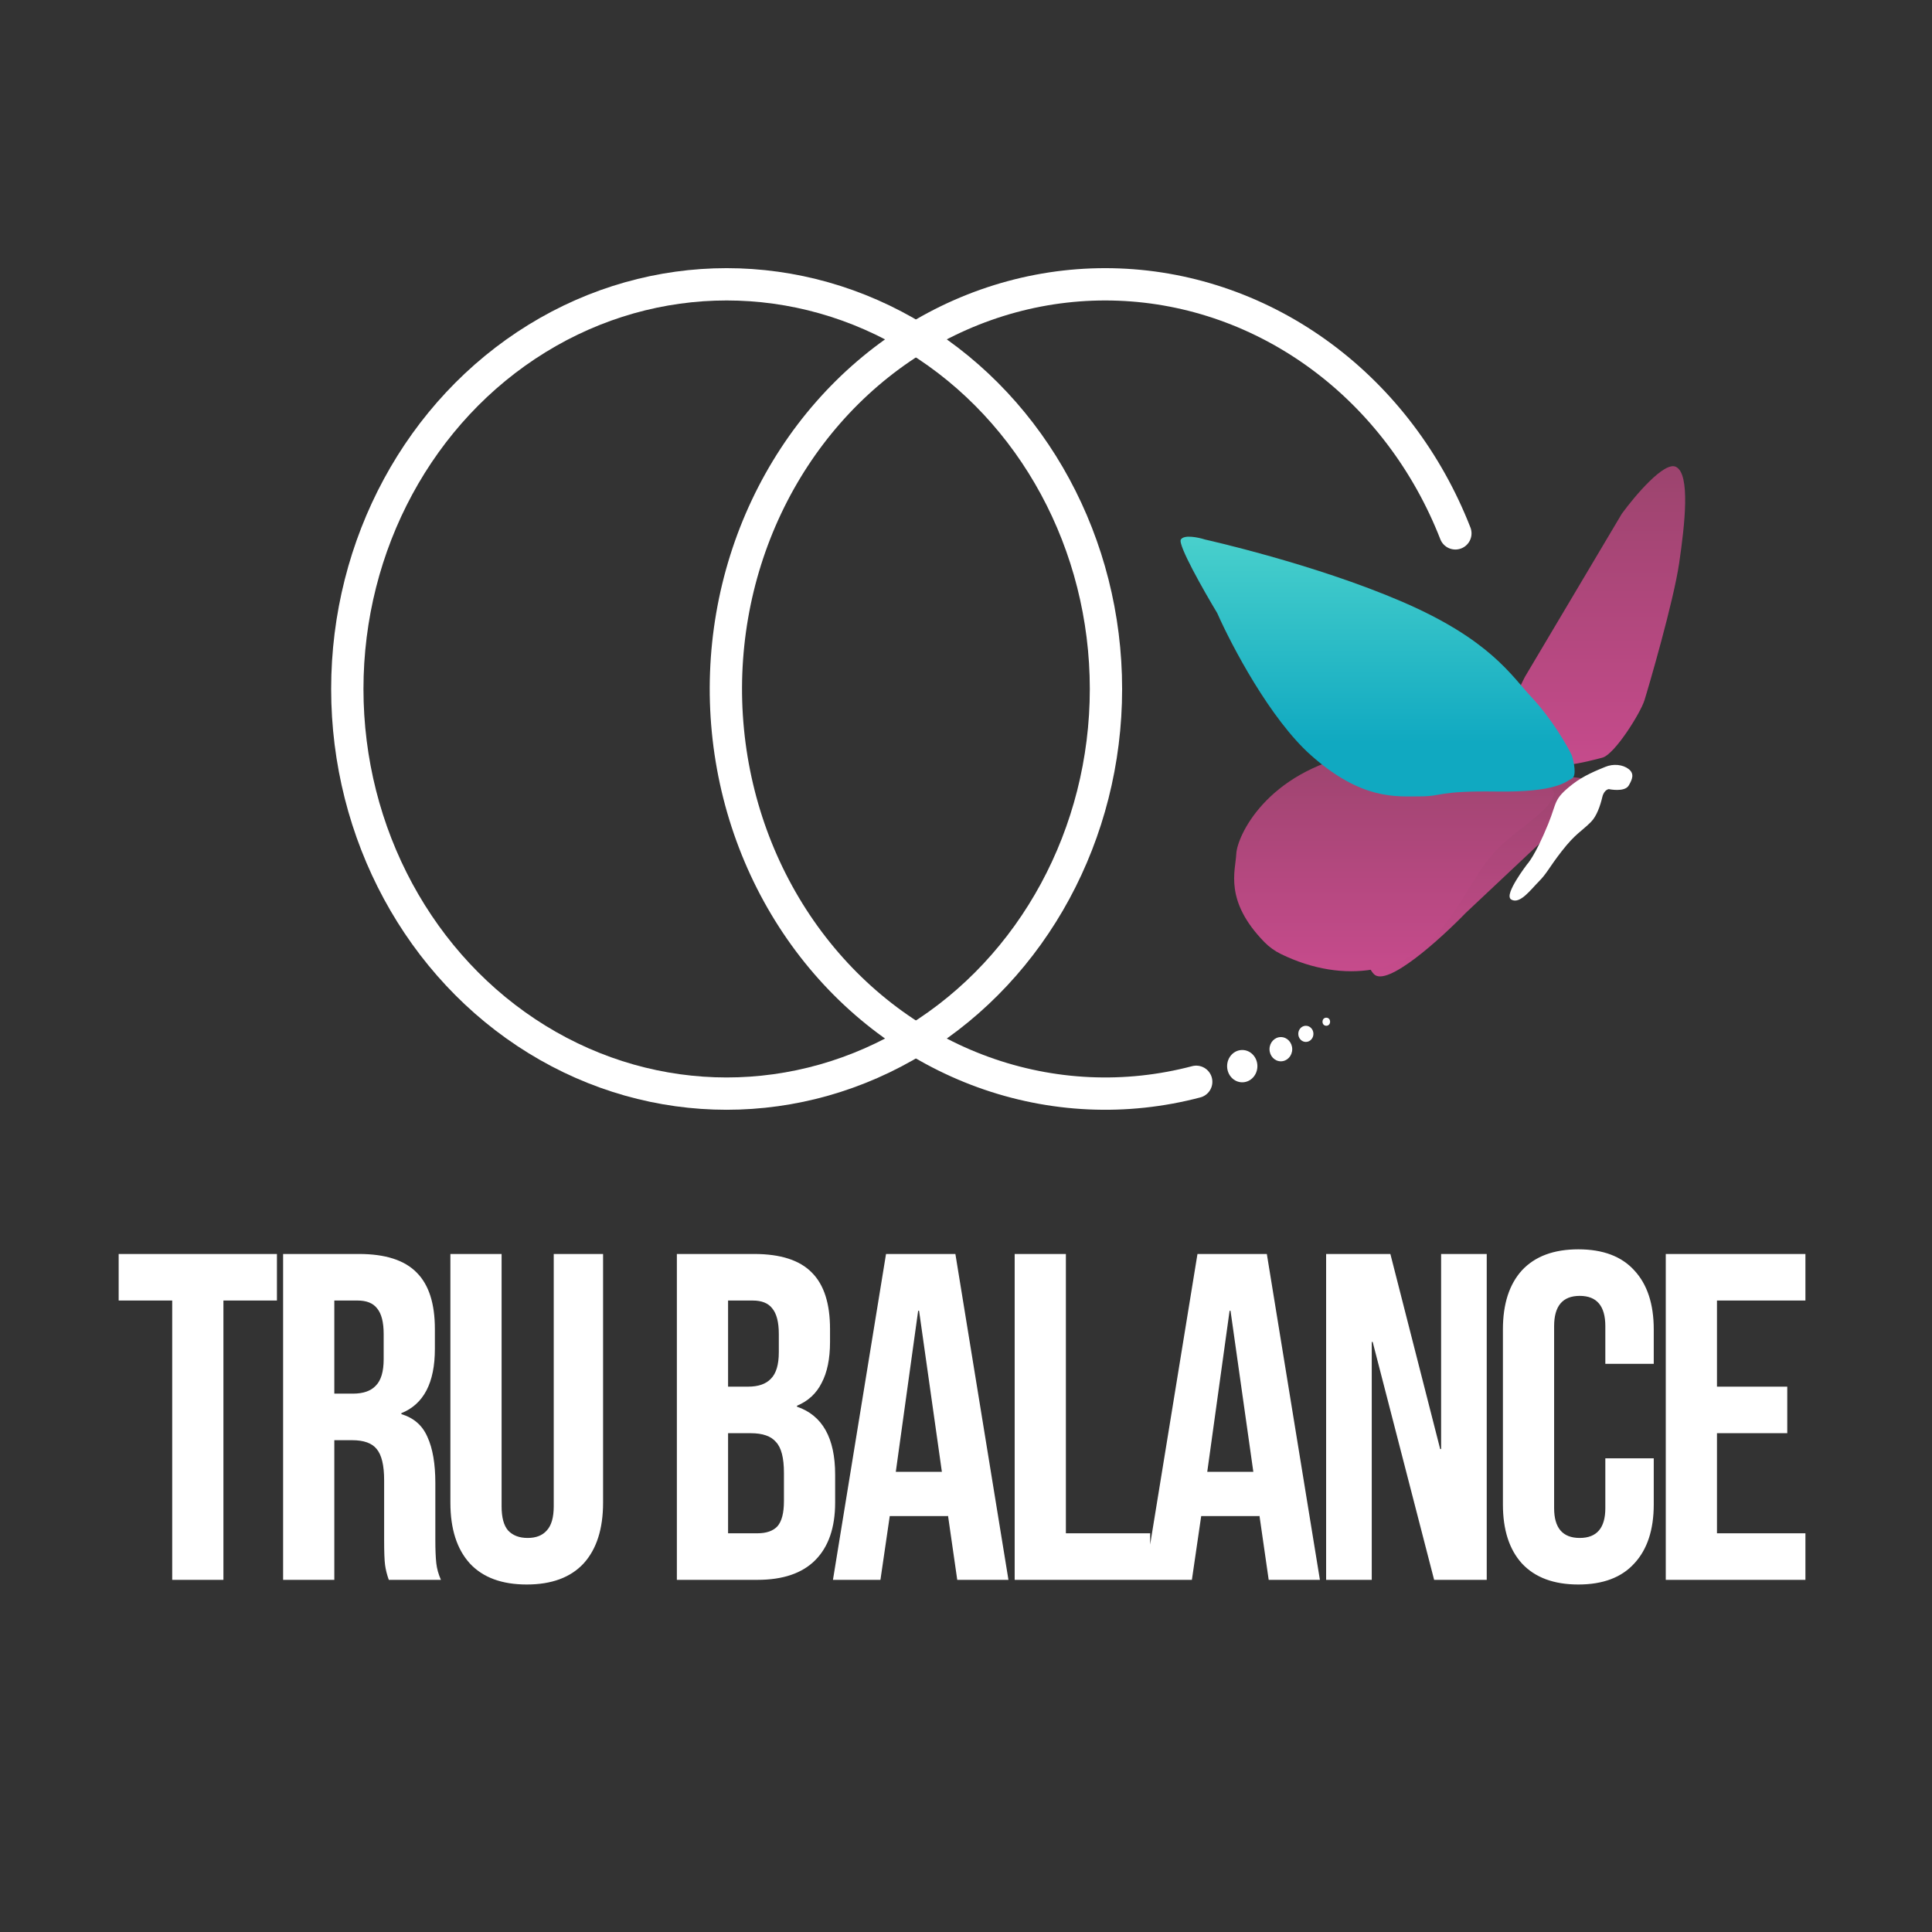 <svg width="1196" height="1196" viewBox="0 0 1196 1196" fill="none" xmlns="http://www.w3.org/2000/svg">
<rect x="0" y="0" width="1196" height="1196" fill="#333333" stroke="none"/>
<path d="M106.599 805.09H73.458V776.272H171.44V805.09H138.299V978H106.599V805.09ZM175.261 776.272H222.235C238.565 776.272 250.477 780.115 257.969 787.799C265.462 795.292 269.209 806.916 269.209 822.67V835.061C269.209 856.003 262.292 869.259 248.459 874.831V875.407C256.144 877.712 261.524 882.419 264.598 889.528C267.864 896.636 269.497 906.146 269.497 918.058V953.504C269.497 959.268 269.689 963.975 270.073 967.625C270.457 971.084 271.418 974.542 272.955 978H240.678C239.526 974.734 238.757 971.66 238.373 968.778C237.989 965.896 237.797 960.709 237.797 953.216V916.329C237.797 907.107 236.26 900.671 233.186 897.021C230.304 893.37 225.213 891.545 217.912 891.545H206.961V978H175.261V776.272ZM218.488 862.727C224.828 862.727 229.535 861.094 232.609 857.828C235.875 854.562 237.508 849.086 237.508 841.401V825.84C237.508 818.539 236.164 813.256 233.474 809.989C230.976 806.723 226.942 805.09 221.37 805.09H206.961V862.727H218.488ZM326.073 980.882C310.703 980.882 298.984 976.559 290.915 967.914C282.845 959.076 278.811 946.492 278.811 930.162V776.272H310.511V932.467C310.511 939.384 311.856 944.379 314.546 947.453C317.427 950.527 321.462 952.064 326.649 952.064C331.837 952.064 335.775 950.527 338.465 947.453C341.347 944.379 342.787 939.384 342.787 932.467V776.272H373.335V930.162C373.335 946.492 369.3 959.076 361.231 967.914C353.162 976.559 341.443 980.882 326.073 980.882ZM419.012 776.272H466.85C483.18 776.272 495.092 780.115 502.585 787.799C510.078 795.292 513.824 806.916 513.824 822.67V830.739C513.824 841.113 512.095 849.567 508.637 856.099C505.371 862.631 500.279 867.338 493.363 870.22V870.796C509.117 876.175 516.994 890.2 516.994 912.871V930.162C516.994 945.724 512.863 957.635 504.602 965.896C496.533 973.965 484.621 978 468.867 978H419.012V776.272ZM463.104 858.404C469.444 858.404 474.151 856.771 477.225 853.505C480.491 850.239 482.124 844.764 482.124 837.079V825.84C482.124 818.539 480.779 813.256 478.089 809.989C475.592 806.723 471.557 805.09 465.986 805.09H450.712V858.404H463.104ZM468.867 949.182C474.439 949.182 478.57 947.741 481.259 944.859C483.949 941.785 485.294 936.598 485.294 929.297V911.718C485.294 902.496 483.661 896.156 480.395 892.698C477.321 889.048 472.133 887.222 464.833 887.222H450.712V949.182H468.867ZM548.491 776.272H591.431L624.283 978H592.583L586.82 937.943V938.519H550.797L545.033 978H515.639L548.491 776.272ZM583.073 911.142L568.952 811.43H568.376L554.543 911.142H583.073ZM628.136 776.272H659.836V949.182H711.997V978H628.136V776.272ZM741.292 776.272H784.232L817.084 978H785.384L779.621 937.943V938.519H743.598L737.834 978H708.44L741.292 776.272ZM775.874 911.142L761.753 811.43H761.177L747.344 911.142H775.874ZM820.937 776.272H860.706L891.541 897.021H892.118V776.272H920.36V978H887.795L849.755 830.739H849.178V978H820.937V776.272ZM977.062 980.882C961.884 980.882 950.261 976.559 942.192 967.914C934.315 959.268 930.376 947.068 930.376 931.314V822.958C930.376 807.204 934.315 795.004 942.192 786.358C950.261 777.713 961.884 773.39 977.062 773.39C992.239 773.39 1003.77 777.713 1011.64 786.358C1019.71 795.004 1023.75 807.204 1023.75 822.958V844.283H993.776V820.94C993.776 808.453 988.493 802.209 977.926 802.209C967.36 802.209 962.076 808.453 962.076 820.94V933.62C962.076 945.916 967.36 952.064 977.926 952.064C988.493 952.064 993.776 945.916 993.776 933.62V902.784H1023.75V931.314C1023.75 947.068 1019.71 959.268 1011.64 967.914C1003.77 976.559 992.239 980.882 977.062 980.882ZM1031.19 776.272H1117.64V805.09H1062.89V858.404H1106.4V887.222H1062.89V949.182H1117.64V978H1031.19V776.272Z" fill="white"/>
<path d="M850.5 603C842.5 594.6 849.166 579.833 853.5 573.5C861.833 558.5 880.9 525.7 890.5 514.5C902.5 500.5 905.5 496.5 932 486.5C953.2 478.5 974.5 480.5 982.5 482.5L957.5 518L907.5 565C891.833 581.166 858.5 611.4 850.5 603Z" fill="url(#paint0_linear_21_2)"/>
<path d="M944 419L1004 318C1012.17 306.834 1030.3 285.4 1037.5 289C1046.5 293.5 1043 324.5 1039.5 348.5C1036 372.5 1020.5 425.5 1018 433.5C1015.5 441.5 999.5 467 992 469C984.5 471 956 479 938.5 471C924.5 464.6 936.333 433.667 944 419Z" fill="url(#paint1_linear_21_2)"/>
<path d="M840.31 466.644C885.51 457.444 924.477 467.811 938.31 474.144C947.477 478.644 964 488.4 962 492C959.5 496.5 961.81 497.644 938.31 515.644C914.81 533.644 913.81 547.144 892.31 575.144C871.776 601.886 832.543 609.929 792.905 590.561C789.145 588.723 785.695 586.244 782.769 583.251C757.639 557.545 764.837 539.06 765.31 528.644C765.81 517.644 783.81 478.144 840.31 466.644Z" fill="url(#paint2_linear_21_2)"/>
<path d="M746 334C746 334 813.5 349 868 372.5C922.5 396 935.6 418.3 948 431.5C960.4 444.7 969.833 461 973 467.5C974.333 471.667 976.2 480.4 973 482C969 484 963.5 490.5 926.5 490C889.5 489.5 893.5 493 879 493C864.5 493 843 495.5 811.5 467.5C786.3 445.1 762.333 399.5 753.5 379.5C745.167 365.667 729 337.2 731 334C733 330.8 741.833 332.666 746 334Z" fill="url(#paint3_linear_21_2)"/>
<path d="M935.807 556.445C931.523 553.943 945.691 535.417 945.691 535.417C945.691 535.417 950.633 530.468 958.87 510.265C964.501 496.452 961.962 495.135 973.696 485.938C980.72 480.431 988.934 477.279 993.876 475.217C998.818 473.156 1004.43 473.807 1007.88 476.455C1011.31 479.096 1010.03 482.175 1007.88 485.938C1005.53 490.05 995.935 488 995.935 488C995.935 488 992.608 488.22 991.405 493.36C990.202 498.5 988 505 984.5 508.5C978.489 514.511 974.932 515.626 966.283 526.758C958.558 536.702 957.222 540.365 952.28 545.312C947.338 550.26 940.749 559.332 935.807 556.445Z" fill="white" stroke="white"/>
<ellipse cx="449.823" cy="426.5" rx="234.823" ry="250.5" stroke="white" stroke-width="20"/>
<path d="M900.947 330.179C883.674 285.943 854.87 247.921 817.951 220.622C781.033 193.324 737.549 177.894 692.657 176.163C647.766 174.433 603.352 186.474 564.682 210.859C526.013 235.244 494.711 270.949 474.491 313.739C454.27 356.529 445.979 404.609 450.601 452.274C455.223 499.939 472.563 545.19 500.566 582.659C528.569 620.127 566.059 648.242 608.589 663.667C651.118 679.092 696.903 681.181 740.512 669.685" stroke="white" stroke-width="20" stroke-linecap="round"/>
<ellipse cx="769.013" cy="660" rx="9.374" ry="10" fill="white"/>
<ellipse cx="792.917" cy="649.5" rx="7.031" ry="7.5" fill="white"/>
<ellipse cx="808.385" cy="640" rx="4.687" ry="5" fill="white"/>
<ellipse cx="821.04" cy="632.5" rx="2.344" ry="2.5" fill="white"/>
<defs>
<linearGradient id="paint0_linear_21_2" x1="914.629" y1="480.711" x2="914.629" y2="604.446" gradientUnits="userSpaceOnUse">
<stop stop-color="#9C446E"/>
<stop offset="1" stop-color="#C64B8C"/>
</linearGradient>
<linearGradient id="paint1_linear_21_2" x1="987.602" y1="288.598" x2="987.602" y2="474.486" gradientUnits="userSpaceOnUse">
<stop stop-color="#9C446E"/>
<stop offset="1" stop-color="#C64B8C"/>
</linearGradient>
<linearGradient id="paint2_linear_21_2" x1="863.083" y1="463" x2="863.083" y2="601.246" gradientUnits="userSpaceOnUse">
<stop stop-color="#9C446E"/>
<stop offset="1" stop-color="#C64B8C"/>
</linearGradient>
<linearGradient id="paint3_linear_21_2" x1="852.799" y1="332.233" x2="852.799" y2="493.057" gradientUnits="userSpaceOnUse">
<stop stop-color="#49D0CC"/>
<stop offset="0.795" stop-color="#10A9C1"/>
</linearGradient>
</defs>
</svg>

